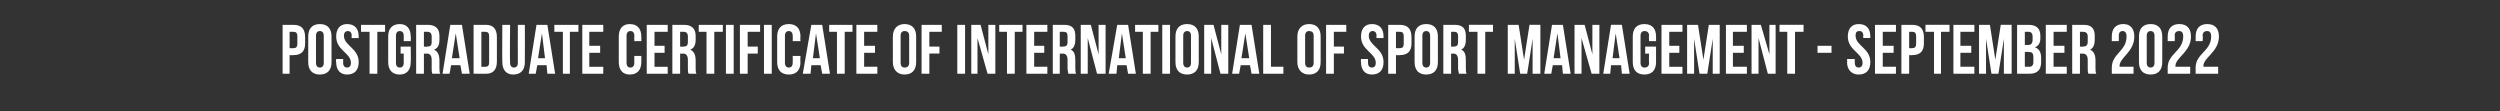 <?xml version="1.0" standalone="no"?><!DOCTYPE svg PUBLIC "-//W3C//DTD SVG 1.1//EN" "http://www.w3.org/Graphics/SVG/1.1/DTD/svg11.dtd"><svg xmlns="http://www.w3.org/2000/svg" version="1.1" width="322px" height="14.3px" viewBox="0 -2 322 14.3" style="top:-2px"><rect x="0" y="-2" width="322" height="14.3" fill="#333333" stroke="none"/><desc>postgraduate certificate of international of sport management september 2022</desc><defs/><g id="Polygon142850"><path d="m39.3 2.8v.8c0 1-.5 1.5-1.5 1.5c.02.03-.5 0-.5 0v2.4h-.9V1.2h1.4c1 0 1.5.5 1.5 1.6zm-2-.7v2.1s.52.03.5 0c.3 0 .5-.1.5-.6v-.9c0-.5-.2-.6-.5-.6h-.5zm3.4 4c0 .4.2.6.5.6c.3 0 .5-.2.5-.6V2.6c0-.4-.2-.6-.5-.6c-.3 0-.5.2-.5.6v3.5zm-1-3.4c0-1 .5-1.6 1.5-1.6c1 0 1.5.6 1.5 1.6v3.3c0 1-.5 1.6-1.5 1.6c-1 0-1.5-.6-1.5-1.6V2.7zm3.6 0c0-1 .5-1.6 1.4-1.6c1 0 1.5.6 1.5 1.6v.2h-.9s-.04-.25 0-.3c0-.4-.2-.6-.5-.6c-.3 0-.5.2-.5.6c0 1.3 1.9 1.6 1.9 3.4c0 1-.5 1.6-1.5 1.6c-.9 0-1.4-.6-1.4-1.6c-.05-.01 0-.4 0-.4h.9v.5c0 .4.2.6.5.6c.3 0 .5-.2.5-.6c0-1.3-1.9-1.6-1.9-3.4zm3.2-1.5h3.1v.9h-1v5.4h-1V2.1h-1.1v-.9zM51.6 4h1.3s.04 1.99 0 2c0 1-.5 1.6-1.4 1.6c-1 0-1.5-.6-1.5-1.6V2.7c0-1 .5-1.6 1.5-1.6c.9 0 1.4.6 1.4 1.6c.04.01 0 .6 0 .6h-.9v-.7c0-.4-.2-.6-.5-.6c-.3 0-.5.2-.5.6v3.5c0 .4.2.6.5.6c.3 0 .5-.2.5-.6V4.9h-.4v-.9zm4.1 3.5c-.1-.2-.1-.3-.1-.8v-1c0-.5-.2-.8-.6-.8c-.05.03-.4 0-.4 0v2.6h-1V1.2h1.5c1 0 1.5.5 1.5 1.4v.5c0 .7-.2 1.1-.7 1.3c.5.2.7.7.7 1.4v.9c0 .3 0 .6.1.8h-1zm-1.1-5.4v1.9s.4.04.4 0c.4 0 .6-.1.6-.6v-.7c0-.4-.2-.6-.5-.6h-.5zm5.9 5.4h-1l-.2-1.1h-1.2l-.2 1.1h-.9l1-6.3h1.5l1 6.3zm-2.3-2h1l-.5-3.2l-.5 3.2zM61 1.2h1.6c.9 0 1.4.5 1.4 1.6v3.1c0 1.1-.5 1.6-1.4 1.6H61V1.2zm1 .9v4.5h.5c.4 0 .5-.2.5-.6V2.7c0-.4-.1-.6-.5-.6h-.5zm3.7-.9s-.05 4.86 0 4.9c0 .4.2.6.5.6c.3 0 .5-.2.5-.6c-.02-.04 0-4.9 0-4.9h.9s.02 4.8 0 4.8c0 1-.5 1.6-1.5 1.6c-.9 0-1.4-.6-1.4-1.6c-.03 0 0-4.8 0-4.8h1zm5.8 6.3h-1l-.1-1.1h-1.2L69 7.5h-.9l1-6.3h1.4l1 6.3zm-2.2-2h.9l-.4-3.2l-.5 3.2zm2.1-4.3h3.1v.9h-1.1v5.4h-.9V2.1h-1.1v-.9zm4.5 2.7h1.4v.9h-1.4v1.8h1.8v.9H75V1.2h2.7v.9h-1.8v1.8zm6.7 1.3s.02.79 0 .8c0 1-.5 1.6-1.5 1.6c-.9 0-1.4-.6-1.4-1.6V2.7c0-1 .5-1.6 1.4-1.6c1 0 1.5.6 1.5 1.6c.02.01 0 .6 0 .6h-.9s-.02-.65 0-.7c0-.4-.2-.6-.5-.6c-.3 0-.5.2-.5.6v3.5c0 .4.2.6.5.6c.3 0 .5-.2.5-.6c-.02-.05 0-.9 0-.9h.9zm1.7-1.3h1.3v.9h-1.3v1.8h1.7v.9h-2.7V1.2h2.7v.9h-1.7v1.8zm4.4 3.6c-.1-.2-.1-.3-.1-.8v-1c0-.5-.2-.8-.6-.8c-.04.03-.4 0-.4 0v2.6h-1V1.2h1.5c1 0 1.5.5 1.5 1.4v.5c0 .7-.2 1.1-.7 1.3c.5.2.7.7.7 1.4v.9c0 .3 0 .6.1.8h-1zm-1.1-5.4v1.9s.4.04.4 0c.4 0 .6-.1.6-.6v-.7c0-.4-.2-.6-.5-.6h-.5zm2.4-.9h3.1v.9H92v5.4h-1V2.1h-1v-.9zm3.5 0h1v6.3h-1V1.2zM96.3 4h1.3v.9h-1.3v2.6h-1V1.2h2.6v.9h-1.6v1.9zm2.1-2.8h1v6.3h-1V1.2zm4.7 4s-.04.79 0 .8c0 1-.5 1.6-1.5 1.6c-1 0-1.5-.6-1.5-1.6V2.7c0-1 .5-1.6 1.5-1.6c1 0 1.5.6 1.5 1.6c-.04.01 0 .6 0 .6h-1s.02-.65 0-.7c0-.4-.2-.6-.5-.6c-.3 0-.5.2-.5.6v3.5c0 .4.2.6.5.6c.3 0 .5-.2.5-.6c.02-.05 0-.9 0-.9h1zm3.8 2.3h-1l-.2-1.1h-1.2l-.1 1.1h-1l1.1-6.3h1.4l1 6.3zm-2.2-2h.9l-.5-3.2l-.4 3.2zm2.1-4.3h3v.9h-1v5.4h-1V2.1h-1v-.9zm4.5 2.7h1.4v.9h-1.4v1.8h1.7v.9h-2.7V1.2h2.7v.9h-1.7v1.8zm4.7 2.2c0 .4.2.6.5.6c.4 0 .6-.2.6-.6V2.6c0-.4-.2-.6-.6-.6c-.3 0-.5.2-.5.6v3.5zm-1-3.4c0-1 .6-1.6 1.5-1.6c1 0 1.5.6 1.5 1.6v3.3c0 1-.5 1.6-1.5 1.6c-.9 0-1.5-.6-1.5-1.6V2.7zm4.7 1.3h1.3v.9h-1.3v2.6h-1V1.2h2.6v.9h-1.6v1.9zm3.6-2.8h1v6.3h-1V1.2zm2.6 1.7v4.6h-.8V1.2h1.2l1 3.8V1.2h.9v6.3h-1l-1.3-4.6zm2.8-1.7h3v.9h-1v5.4h-1V2.1h-1v-.9zm4.5 2.7h1.3v.9h-1.3v1.8h1.7v.9h-2.7V1.2h2.7v.9h-1.7v1.8zm4.4 3.6c0-.2-.1-.3-.1-.8v-1c0-.5-.2-.8-.6-.8c-.01.03-.4 0-.4 0v2.6h-.9V1.2h1.5c1 0 1.4.5 1.4 1.4v.5c0 .7-.2 1.1-.6 1.3c.5.2.6.7.6 1.4v.9c0 .3 0 .6.1.8h-1zm-1.1-5.4v1.9s.43.04.4 0c.4 0 .6-.1.6-.6v-.7c0-.4-.1-.6-.5-.6h-.5zm3.6.8v4.6h-.9V1.2h1.3l1 3.8V1.2h.9v6.3h-1.1l-1.2-4.6zm6.2 4.6h-1l-.2-1.1h-1.2l-.1 1.1h-1l1.1-6.3h1.4l1 6.3zm-2.2-2h.9l-.5-3.2l-.4 3.2zm2.1-4.3h3v.9h-1v5.4h-1V2.1h-1v-.9zm3.5 0h1v6.3h-1V1.2zm2.7 4.9c0 .4.2.6.5.6c.3 0 .5-.2.5-.6V2.6c0-.4-.2-.6-.5-.6c-.3 0-.5.2-.5.6v3.5zm-1-3.4c0-1 .5-1.6 1.5-1.6c1 0 1.5.6 1.5 1.6v3.3c0 1-.5 1.6-1.5 1.6c-1 0-1.5-.6-1.5-1.6V2.7zm4.6.2v4.6h-.9V1.2h1.2l1 3.8V1.2h.9v6.3h-1L156 2.9zm6.2 4.6h-1l-.2-1.1h-1.2l-.2 1.1h-.9l1-6.3h1.5l1 6.3zm-2.3-2h1l-.5-3.2l-.5 3.2zm2.8-4.3h1v5.4h1.6v.9h-2.6V1.2zm5.4 4.9c0 .4.2.6.5.6c.4 0 .6-.2.6-.6V2.6c0-.4-.2-.6-.6-.6c-.3 0-.5.2-.5.6v3.5zm-1-3.4c0-1 .6-1.6 1.5-1.6c1 0 1.5.6 1.5 1.6v3.3c0 1-.5 1.6-1.5 1.6c-.9 0-1.5-.6-1.5-1.6V2.7zm4.7 1.3h1.3v.9h-1.3v2.6h-1V1.2h2.6v.9h-1.6v1.9zm3.5-1.3c0-1 .5-1.6 1.4-1.6c1 0 1.5.6 1.5 1.6v.2h-.9s-.04-.25 0-.3c0-.4-.2-.6-.5-.6c-.3 0-.5.2-.5.6c0 1.3 1.9 1.6 1.9 3.4c0 1-.5 1.6-1.5 1.6c-.9 0-1.4-.6-1.4-1.6c-.05-.01 0-.4 0-.4h.9v.5c0 .4.2.6.5.6c.3 0 .5-.2.5-.6c0-1.3-1.9-1.6-1.9-3.4zm6.5.1v.8c0 1-.5 1.5-1.5 1.5c-.02.03-.5 0-.5 0v2.4h-1V1.2h1.5c1 0 1.5.5 1.5 1.6zm-2-.7v2.1s.48.03.5 0c.3 0 .5-.1.5-.6v-.9c0-.5-.2-.6-.5-.6h-.5zm3.4 4c0 .4.2.6.5.6c.3 0 .5-.2.5-.6V2.6c0-.4-.2-.6-.5-.6c-.3 0-.5.2-.5.6v3.5zm-1-3.4c0-1 .5-1.6 1.5-1.6c1 0 1.5.6 1.5 1.6v3.3c0 1-.5 1.6-1.5 1.6c-1 0-1.5-.6-1.5-1.6V2.7zm5.7 4.8c0-.2-.1-.3-.1-.8v-1c0-.5-.2-.8-.6-.8c0 .03-.3 0-.3 0v2.6h-1V1.2h1.5c1 0 1.4.5 1.4 1.4v.5c0 .7-.2 1.1-.6 1.3c.5.2.6.7.6 1.4v.9c0 .3 0 .6.1.8h-1zm-1-5.4v1.9s.34.04.3 0c.4 0 .6-.1.6-.6v-.7c0-.4-.1-.6-.5-.6h-.4zm2.3-.9h3.1v.9h-1v5.4h-1V2.1h-1.1v-.9zm7.1 4.5l.7-4.5h1.4v6.3h-1V3l-.7 4.5h-.9l-.7-4.5v4.5h-.9V1.2h1.4l.7 4.5zm6 1.8h-1l-.1-1.1H200l-.2 1.1h-.9l1-6.3h1.4l1 6.3zm-2.2-2h.9l-.4-3.2l-.5 3.2zm3.6-2.6v4.6h-.9V1.2h1.3l1 3.8V1.2h.9v6.3h-1l-1.3-4.6zm6.2 4.6h-1l-.1-1.1h-1.3l-.1 1.1h-.9l1-6.3h1.4l1 6.3zm-2.2-2h.9l-.5-3.2l-.4 3.2zm4.2-1.5h1.4v2c0 1-.5 1.6-1.5 1.6c-1 0-1.5-.6-1.5-1.6V2.7c0-1 .5-1.6 1.5-1.6c1 0 1.5.6 1.5 1.6v.6h-.9s-.04-.65 0-.7c0-.4-.2-.6-.6-.6c-.3 0-.5.2-.5.6v3.5c0 .4.2.6.5.6c.4 0 .6-.2.6-.6c-.04-.05 0-1.2 0-1.2h-.5v-.9zm3.1-.1h1.3v.9H215v1.8h1.7v.9H214V1.2h2.7v.9H215v1.8zm4.4 1.8l.7-4.5h1.4v6.3h-.9V3l-.7 4.5h-1l-.7-4.5v4.5h-.9V1.2h1.4l.7 4.5zm3.8-1.8h1.4v.9h-1.4v1.8h1.8v.9h-2.7V1.2h2.7v.9h-1.8v1.8zm3.3-1v4.6h-.9V1.2h1.2l1.1 3.8V1.2h.8v6.3h-1l-1.2-4.6zm2.7-1.7h3.1v.9h-1.1v5.4h-1V2.1h-1v-.9zm4.9 2.7h1.8v.9h-1.8v-.9zm3.9-1.2c0-1 .5-1.6 1.4-1.6c1 0 1.5.6 1.5 1.6v.2h-.9s-.05-.25 0-.3c0-.4-.2-.6-.5-.6c-.4 0-.5.2-.5.6c0 1.3 1.9 1.6 1.9 3.4c0 1-.5 1.6-1.5 1.6c-.9 0-1.5-.6-1.5-1.6c.05-.01 0-.4 0-.4h1s-.02.45 0 .5c0 .4.2.6.5.6c.3 0 .5-.2.5-.6c0-1.3-1.9-1.6-1.9-3.4zm4.5 1.2h1.4v.9h-1.4v1.8h1.7v.9h-2.7V1.2h2.7v.9h-1.7v1.8zm5.3-1.1v.8c0 1-.5 1.5-1.5 1.5c.03.03-.4 0-.4 0v2.4h-1V1.2h1.4c1 0 1.5.5 1.5 1.6zm-1.9-.7v2.1s.43.03.4 0c.3 0 .5-.1.5-.6v-.9c0-.5-.2-.6-.5-.6h-.4zm2.1-.9h3.1v.9H250v5.4h-.9V2.1H248v-.9zm4.5 2.7h1.4v.9h-1.4v1.8h1.8v.9h-2.7V1.2h2.7v.9h-1.8v1.8zm4.5 1.8l.7-4.5h1.4v6.3h-1V3l-.7 4.5h-.9l-.7-4.5v4.5h-.9V1.2h1.4l.7 4.5zm4.3-4.5c1 0 1.5.5 1.5 1.4v.3c0 .6-.2 1-.7 1.2c.6.2.8.7.8 1.4v.5c0 1-.5 1.5-1.5 1.5h-1.6V1.2h1.5s.02 0 0 0zm-.5 3.5v1.9h.6c.3 0 .5-.2.5-.6v-.6c0-.6-.2-.7-.6-.7c-.04-.04-.5 0-.5 0zm0-2.6v1.7s.4-.03.4 0c.4 0 .6-.2.6-.7v-.4c0-.4-.2-.6-.5-.6h-.5zm3.7 1.8h1.4v.9h-1.4v1.8h1.7v.9h-2.7V1.2h2.7v.9h-1.7v1.8zm4.5 3.6c-.1-.2-.1-.3-.1-.8v-1c0-.5-.2-.8-.7-.8c.01.03-.3 0-.3 0v2.6h-1V1.2h1.5c1 0 1.4.5 1.4 1.4v.5c0 .7-.2 1.1-.6 1.3c.5.2.7.7.7 1.4v.9c0 .3 0 .6.1.8h-1zm-1.1-5.4v1.9s.36.04.4 0c.3 0 .6-.1.6-.6v-.7c0-.4-.2-.6-.6-.6h-.4zm5.5-.1c-.3 0-.5.2-.5.6c.02.05 0 .7 0 .7h-.9v-.6c0-1 .5-1.6 1.5-1.6c.9 0 1.4.6 1.4 1.6c0 2-1.9 2.7-1.9 3.8v.1h1.8v.9H272v-.8c0-1.8 1.9-2.1 1.9-4c0-.5-.2-.7-.5-.7zm3.1 4.1c0 .4.2.6.5.6c.3 0 .5-.2.5-.6V2.6c0-.4-.2-.6-.5-.6c-.3 0-.5.2-.5.6v3.5zm-1-3.4c0-1 .5-1.6 1.5-1.6c1 0 1.5.6 1.5 1.6v3.3c0 1-.5 1.6-1.5 1.6c-1 0-1.5-.6-1.5-1.6V2.7zm5.2-.7c-.4 0-.6.2-.6.6c.04.05 0 .7 0 .7h-.9v-.6c0-1 .5-1.6 1.5-1.6c1 0 1.5.6 1.5 1.6c0 2-2 2.7-2 3.8v.1h1.9v.9h-2.9v-.8c0-1.8 2-2.1 2-4c0-.5-.2-.7-.5-.7zm3.6 0c-.4 0-.6.2-.6.6c.05.05 0 .7 0 .7h-.9v-.6c0-1 .5-1.6 1.5-1.6c1 0 1.5.6 1.5 1.6c0 2-2 2.7-2 3.8v.1h1.9v.9h-2.9v-.8c0-1.8 2-2.1 2-4c0-.5-.2-.7-.5-.7z" stroke="none" fill="#fff"/></g></svg>
